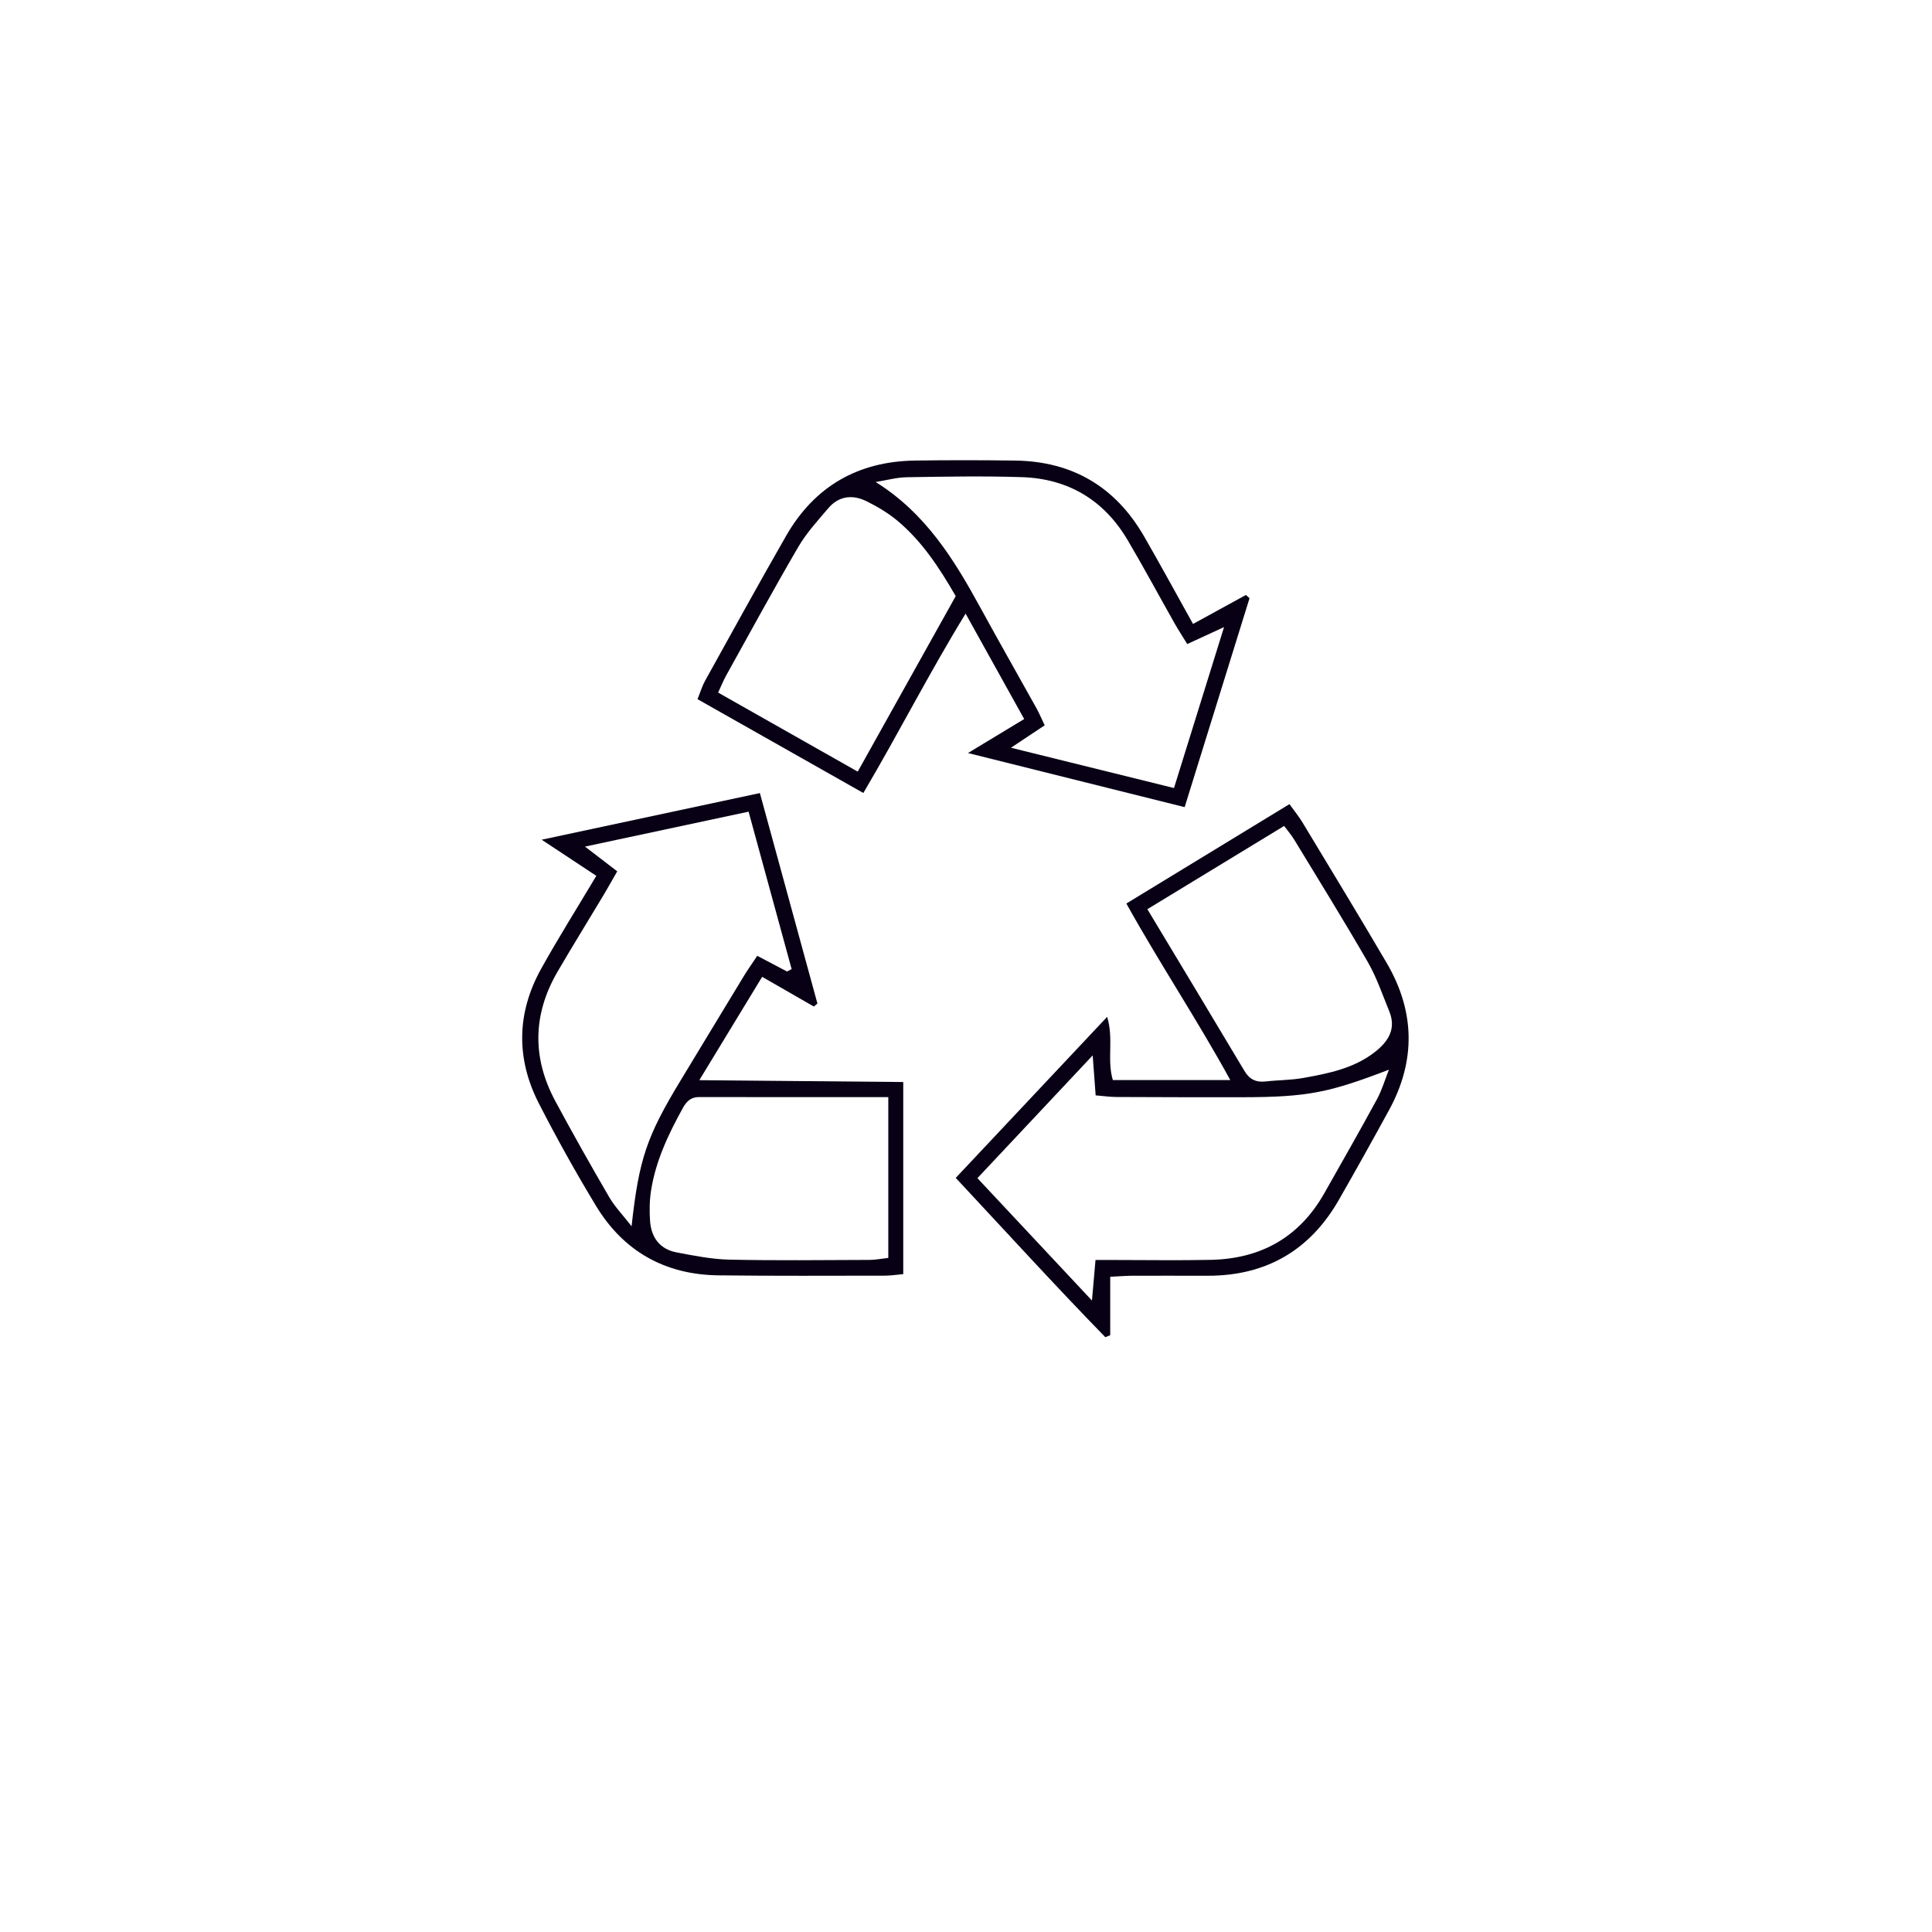 <svg version="1.0" preserveAspectRatio="xMidYMid meet" height="500" viewBox="0 0 375 375" zoomAndPan="magnify" width="500" xmlns:xlink="http://www.w3.org/1999/xlink" xmlns="http://www.w3.org/2000/svg"><defs><clipPath id="34897032d4"><path clip-rule="nonzero" d="M 135 89.309 L 243 89.309 L 243 157 L 135 157 Z M 135 89.309"></path></clipPath><clipPath id="b83c98f528"><path clip-rule="nonzero" d="M 185 156 L 274 156 L 274 259.559 L 185 259.559 Z M 185 156"></path></clipPath></defs><g clip-path="url(#34897032d4)"><path fill-rule="nonzero" fill-opacity="1" d="M 167.574 153.918 C 156.605 147.711 146.117 141.777 135.387 135.707 C 135.961 134.297 136.285 133.164 136.844 132.16 C 142.062 122.758 147.238 113.328 152.59 104 C 158.105 94.398 166.539 89.551 177.59 89.395 C 184.094 89.301 190.605 89.305 197.113 89.398 C 208.18 89.562 216.523 94.508 222.055 104.094 C 225.227 109.59 228.25 115.164 231.566 121.109 C 235.148 119.145 238.492 117.312 241.836 115.48 C 242.066 115.691 242.301 115.906 242.531 116.117 C 238.383 129.48 234.234 142.844 229.941 156.664 C 216.004 153.184 202.449 149.801 187.883 146.164 C 191.906 143.73 195.082 141.809 198.793 139.566 C 195.078 132.887 191.453 126.359 187.422 119.102 C 180.312 130.688 174.484 142.219 167.574 153.918 Z M 227.871 152.957 C 231.105 142.551 234.219 132.543 237.586 121.719 C 234.695 123.051 232.703 123.965 230.445 125.008 C 229.555 123.559 228.738 122.32 228.008 121.031 C 224.949 115.625 222.016 110.145 218.852 104.797 C 214.254 97.027 207.301 92.898 198.32 92.613 C 190.91 92.375 183.48 92.508 176.062 92.629 C 174.027 92.66 172 93.234 169.969 93.559 C 179.672 99.625 185.191 108.605 190.301 117.961 C 193.859 124.477 197.539 130.926 201.148 137.414 C 201.719 138.441 202.172 139.527 202.773 140.781 C 200.684 142.172 198.785 143.438 196.227 145.137 C 207.285 147.871 217.371 150.363 227.871 152.957 Z M 166.484 149.773 C 173.055 138 179.297 126.82 185.504 115.707 C 182.273 110.098 178.934 105.059 174.242 101.117 C 172.422 99.59 170.309 98.328 168.168 97.277 C 165.477 95.953 162.801 96.25 160.762 98.652 C 158.723 101.062 156.539 103.43 154.961 106.133 C 150.156 114.355 145.605 122.73 140.977 131.059 C 140.414 132.07 139.984 133.156 139.387 134.43 C 148.391 139.527 157.164 144.492 166.484 149.773 Z M 166.484 149.773" fill="#080015"></path></g><path fill-rule="nonzero" fill-opacity="1" d="M 135.738 209.66 C 149.469 209.785 162.242 209.902 175.32 210.02 C 175.32 222.664 175.32 234.848 175.32 247.309 C 174.008 247.422 172.844 247.605 171.68 247.605 C 160.926 247.613 150.172 247.676 139.418 247.543 C 129.078 247.414 121.02 242.883 115.668 234.031 C 111.75 227.555 108.051 220.922 104.598 214.184 C 100.137 205.477 100.277 196.613 105.035 188.039 C 108.34 182.09 111.977 176.324 115.746 170 C 112.441 167.816 109.234 165.695 105.137 162.988 C 119.695 159.875 133.348 156.957 147.492 153.934 C 151.281 167.789 154.973 181.281 158.66 194.777 C 158.43 194.973 158.199 195.172 157.965 195.367 C 154.793 193.543 151.617 191.719 147.934 189.602 C 143.992 196.086 140.121 202.453 135.738 209.66 Z M 152.762 188.57 C 153.062 188.414 153.359 188.262 153.656 188.105 C 150.891 177.988 148.125 167.867 145.301 157.543 C 134.562 159.836 124.426 162.004 113.547 164.324 C 115.996 166.203 117.828 167.609 119.805 169.125 C 118.789 170.891 117.988 172.332 117.141 173.75 C 114.18 178.691 111.145 183.59 108.242 188.566 C 103.414 196.836 103.25 205.281 107.777 213.707 C 111.148 219.98 114.652 226.188 118.238 232.348 C 119.332 234.227 120.891 235.832 122.59 238.02 C 124.012 224.965 125.539 220.535 132.16 209.625 C 136.25 202.887 140.316 196.133 144.414 189.398 C 145.188 188.129 146.055 186.922 146.984 185.523 C 149.09 186.633 150.926 187.602 152.762 188.57 Z M 172.418 212.949 C 159.82 212.949 147.734 212.961 135.652 212.938 C 134.051 212.938 133.211 213.84 132.512 215.113 C 129.723 220.172 127.254 225.367 126.363 231.133 C 126.066 233.051 126.043 235.047 126.176 236.988 C 126.398 240.195 128.074 242.469 131.312 243.086 C 134.707 243.73 138.156 244.422 141.594 244.496 C 150.66 244.691 159.738 244.578 168.812 244.547 C 169.973 244.543 171.129 244.301 172.418 244.156 C 172.418 233.77 172.418 223.68 172.418 212.949 Z M 172.418 212.949" fill="#080015"></path><g clip-path="url(#b83c98f528)"><path fill-rule="nonzero" fill-opacity="1" d="M 215.492 247.82 C 215.492 251.766 215.492 255.465 215.492 259.164 C 215.176 259.293 214.863 259.422 214.547 259.551 C 204.801 249.551 195.402 239.219 185.508 228.629 C 195.254 218.266 204.848 208.059 214.898 197.367 C 216.215 201.676 214.809 205.645 216.004 209.645 C 223.406 209.645 230.73 209.645 238.801 209.645 C 232.363 197.898 225.172 187.145 218.625 175.375 C 229.238 168.906 239.629 162.574 250.281 156.082 C 251.277 157.473 252.125 158.496 252.805 159.625 C 258.281 168.707 263.793 177.762 269.156 186.91 C 274.652 196.297 274.848 205.875 269.617 215.461 C 266.422 221.309 263.172 227.129 259.859 232.914 C 254.246 242.699 245.773 247.613 234.492 247.621 C 229.645 247.625 224.805 247.602 219.957 247.617 C 218.637 247.621 217.312 247.734 215.492 247.82 Z M 269.59 207.625 C 258.039 212.051 253.879 212.953 241.254 212.969 C 233.074 212.98 224.891 212.965 216.711 212.926 C 215.406 212.922 214.102 212.727 212.664 212.609 C 212.48 210.133 212.32 207.984 212.09 204.852 C 204.23 213.223 197.043 220.875 189.715 228.68 C 197.215 236.691 204.309 244.27 211.949 252.434 C 212.223 249.305 212.414 247.105 212.637 244.562 C 214.039 244.562 215.223 244.562 216.402 244.562 C 222.613 244.562 228.828 244.668 235.039 244.535 C 244.73 244.328 252.199 240.164 257.043 231.617 C 260.48 225.551 263.934 219.492 267.266 213.367 C 268.246 211.566 268.824 209.547 269.59 207.625 Z M 222.703 176.473 C 229.242 187.359 235.43 197.605 241.559 207.887 C 242.551 209.555 243.852 210.121 245.715 209.906 C 248.125 209.625 250.582 209.664 252.953 209.234 C 257.879 208.348 262.809 207.383 266.906 204.164 C 269.504 202.121 271.043 199.68 269.652 196.281 C 268.336 193.07 267.219 189.734 265.5 186.75 C 260.887 178.738 256.004 170.875 251.203 162.969 C 250.68 162.105 250.008 161.336 249.25 160.316 C 240.395 165.707 231.758 170.961 222.703 176.473 Z M 222.703 176.473" fill="#080015"></path></g></svg>